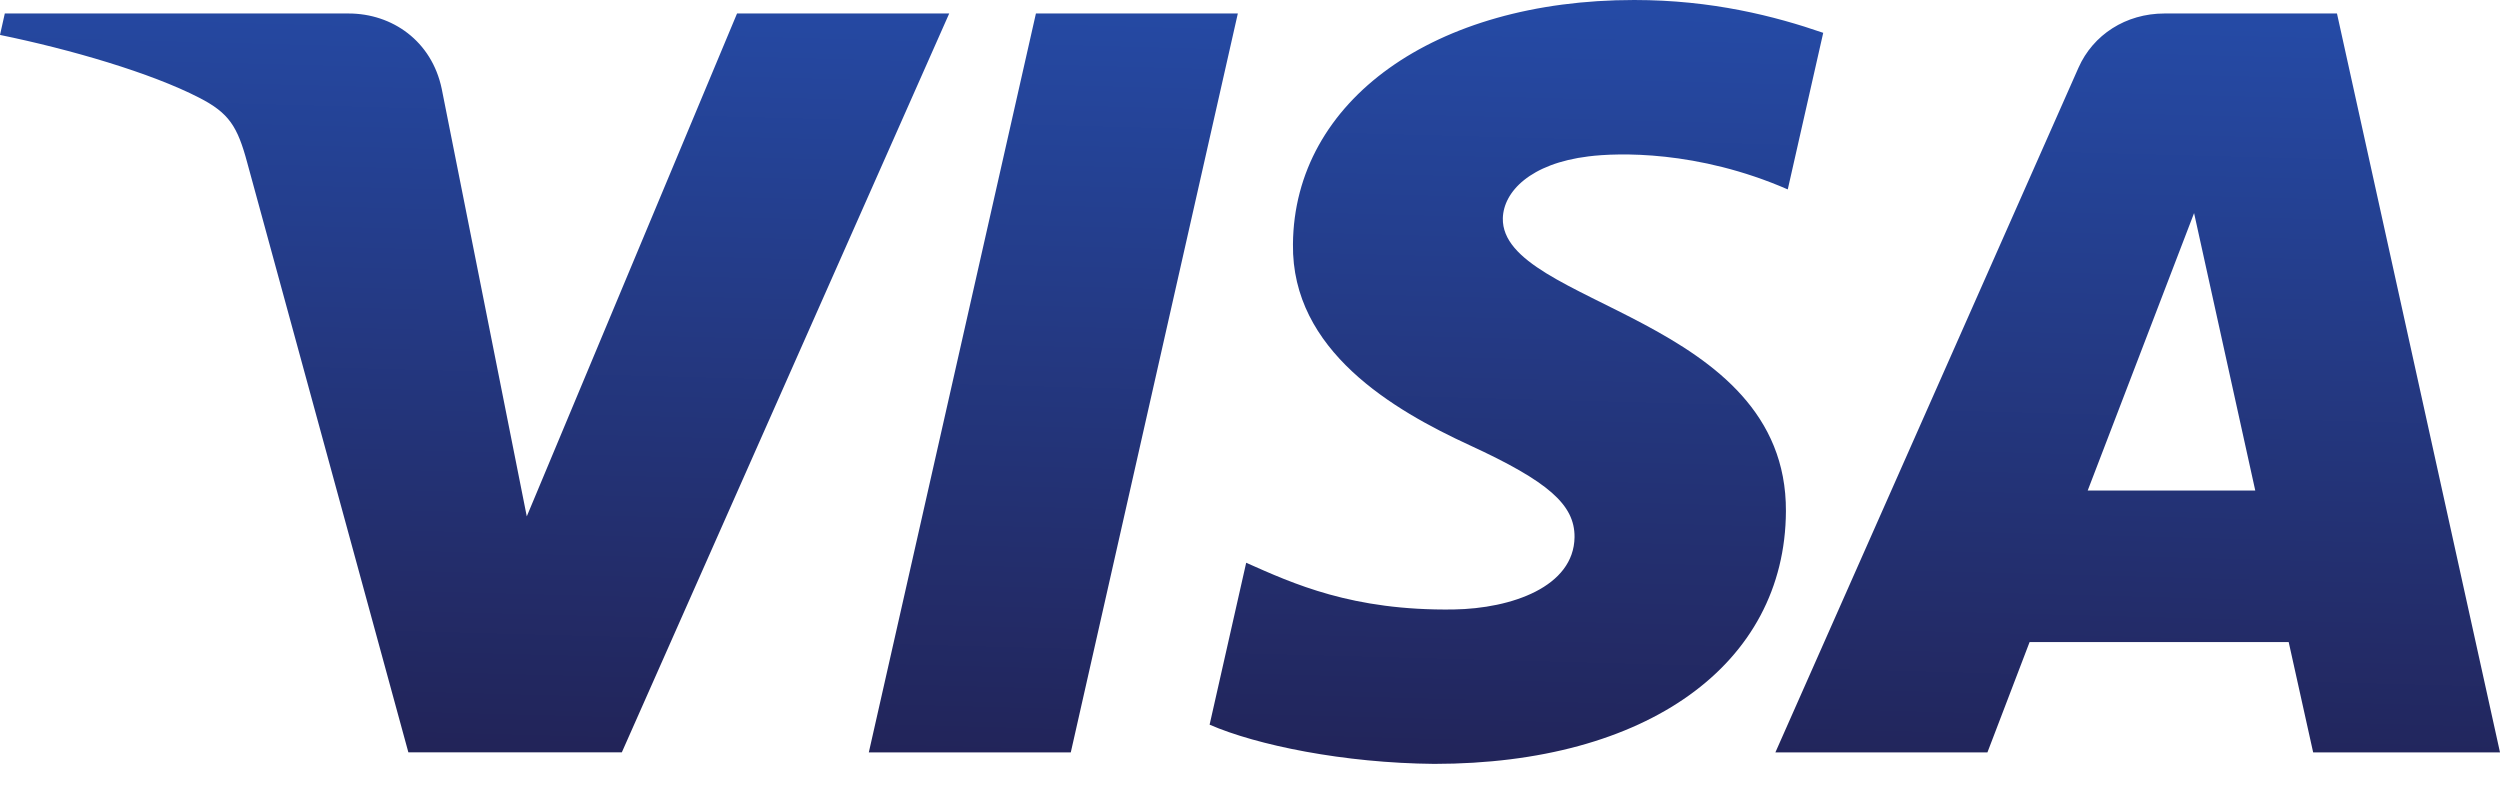 <svg width="38" height="12" viewBox="0 0 38 12" fill="none" xmlns="http://www.w3.org/2000/svg">
<path d="M19.653 3.712C19.631 5.329 21.176 6.232 22.34 6.768C23.536 7.319 23.937 7.672 23.933 8.164C23.924 8.918 22.979 9.25 22.095 9.264C20.552 9.286 19.655 8.87 18.942 8.554L18.386 11.015C19.102 11.327 20.427 11.599 21.8 11.611C25.025 11.611 27.135 10.105 27.146 7.77C27.159 4.806 22.814 4.642 22.843 3.317C22.854 2.915 23.258 2.486 24.146 2.377C24.585 2.322 25.799 2.28 27.174 2.879L27.713 0.499C26.974 0.244 26.023 0 24.84 0C21.805 0 19.67 1.527 19.653 3.712M32.9 0.205C32.311 0.205 31.814 0.53 31.593 1.029L26.986 11.436H30.209L30.85 9.759H34.788L35.16 11.436H38L35.522 0.205H32.899M33.35 3.239L34.28 7.456H31.733L33.35 3.239ZM15.746 0.205L13.206 11.436H16.276L18.815 0.205H15.746ZM11.203 0.205L8.007 7.849L6.714 1.349C6.562 0.624 5.963 0.205 5.298 0.205H0.073L0 0.531C1.073 0.751 2.291 1.106 3.029 1.486C3.481 1.718 3.61 1.921 3.758 2.473L6.207 11.435H9.452L14.428 0.205H11.203Z" fill="url(#paint0_linear_11291_200371)"/>
<defs>
<linearGradient id="paint0_linear_11291_200371" x1="17.282" y1="11.875" x2="17.599" y2="-0.042" gradientUnits="userSpaceOnUse">
<stop stop-color="#222357"/>
<stop offset="1" stop-color="#254AA5"/>
</linearGradient>
</defs>
</svg>
